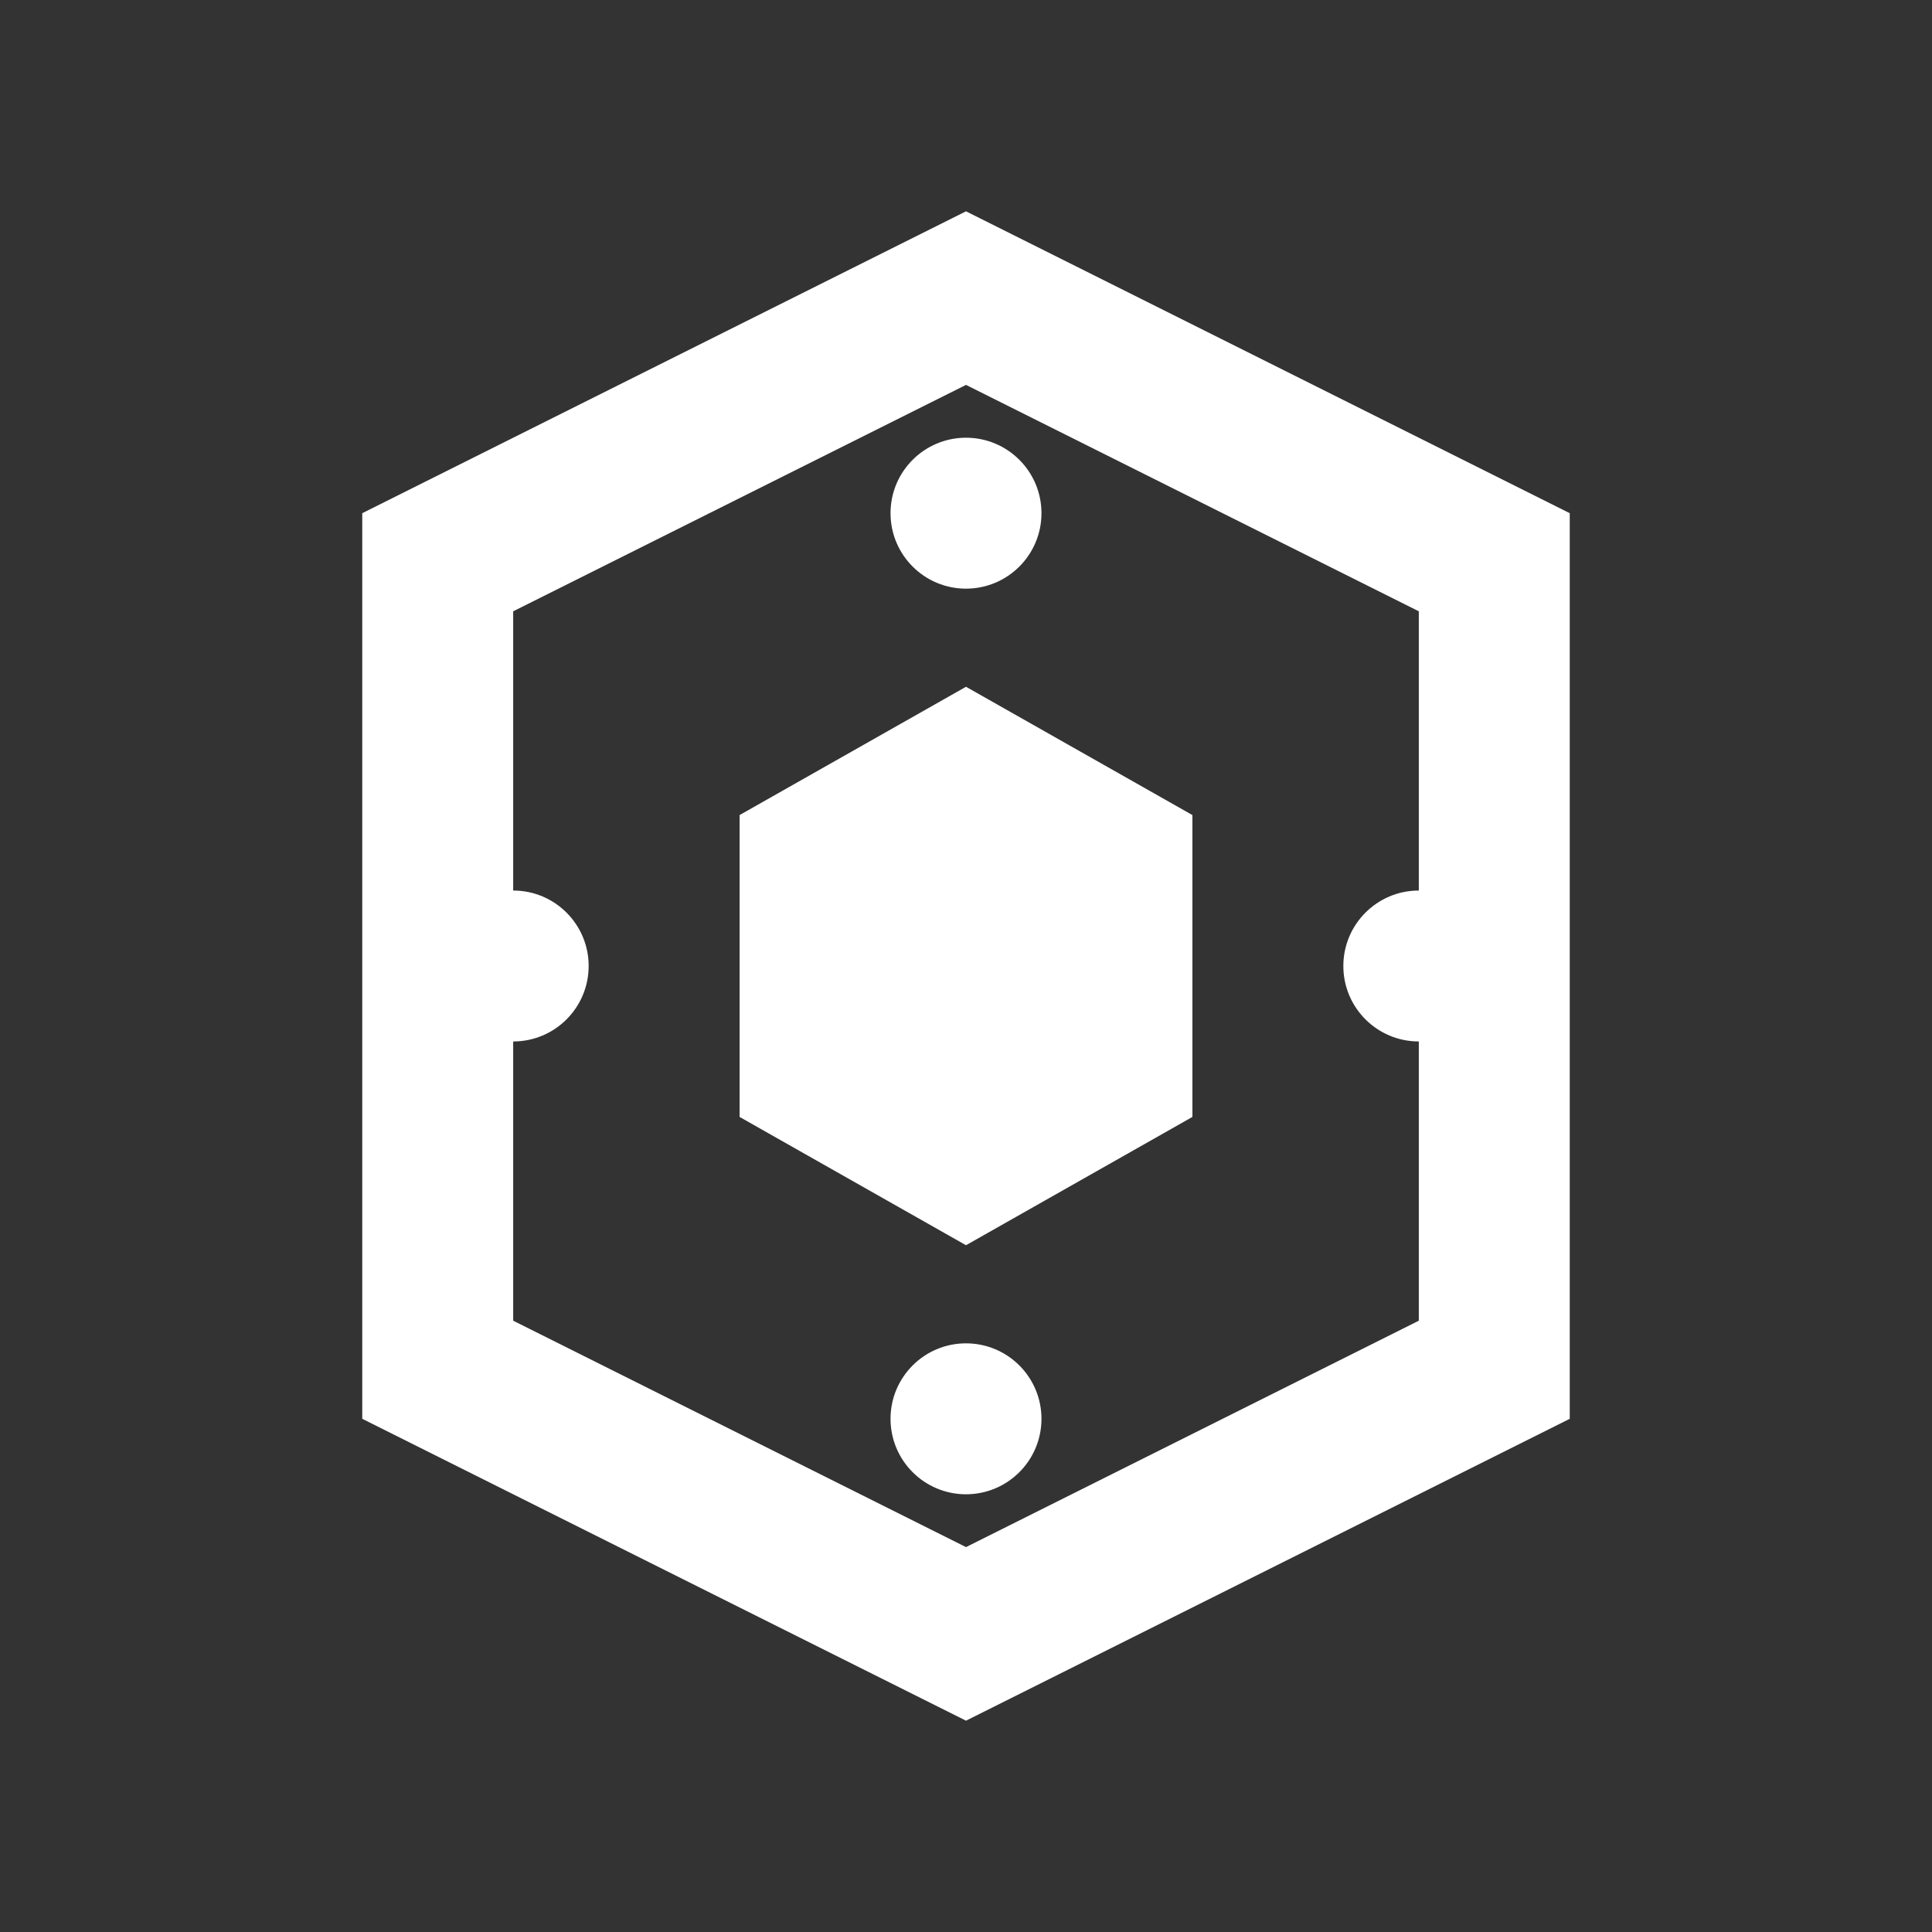 <?xml version="1.0" encoding="UTF-8"?>
<svg width="256px" height="256px" viewBox="0 0 256 256" version="1.1" xmlns="http://www.w3.org/2000/svg">
    <rect x="0" y="0" width="256" height="256" fill="#333333" stroke="none"/>
    <g fill="#FFFFFF">
        <path d="M128,28 L48,68 L48,188 L128,228 L208,188 L208,68 L128,28 Z M188,175 L128,205 L68,175 L68,81 L128,51 L188,81 L188,175 Z"/>
        <path d="M128,91 L98,108 L98,148 L128,165 L158,148 L158,108 L128,91 Z"/>
        <circle cx="128" cy="68" r="10"/>
        <circle cx="128" cy="188" r="10"/>
        <circle cx="68" cy="128" r="10"/>
        <circle cx="188" cy="128" r="10"/>
    </g>
</svg> 